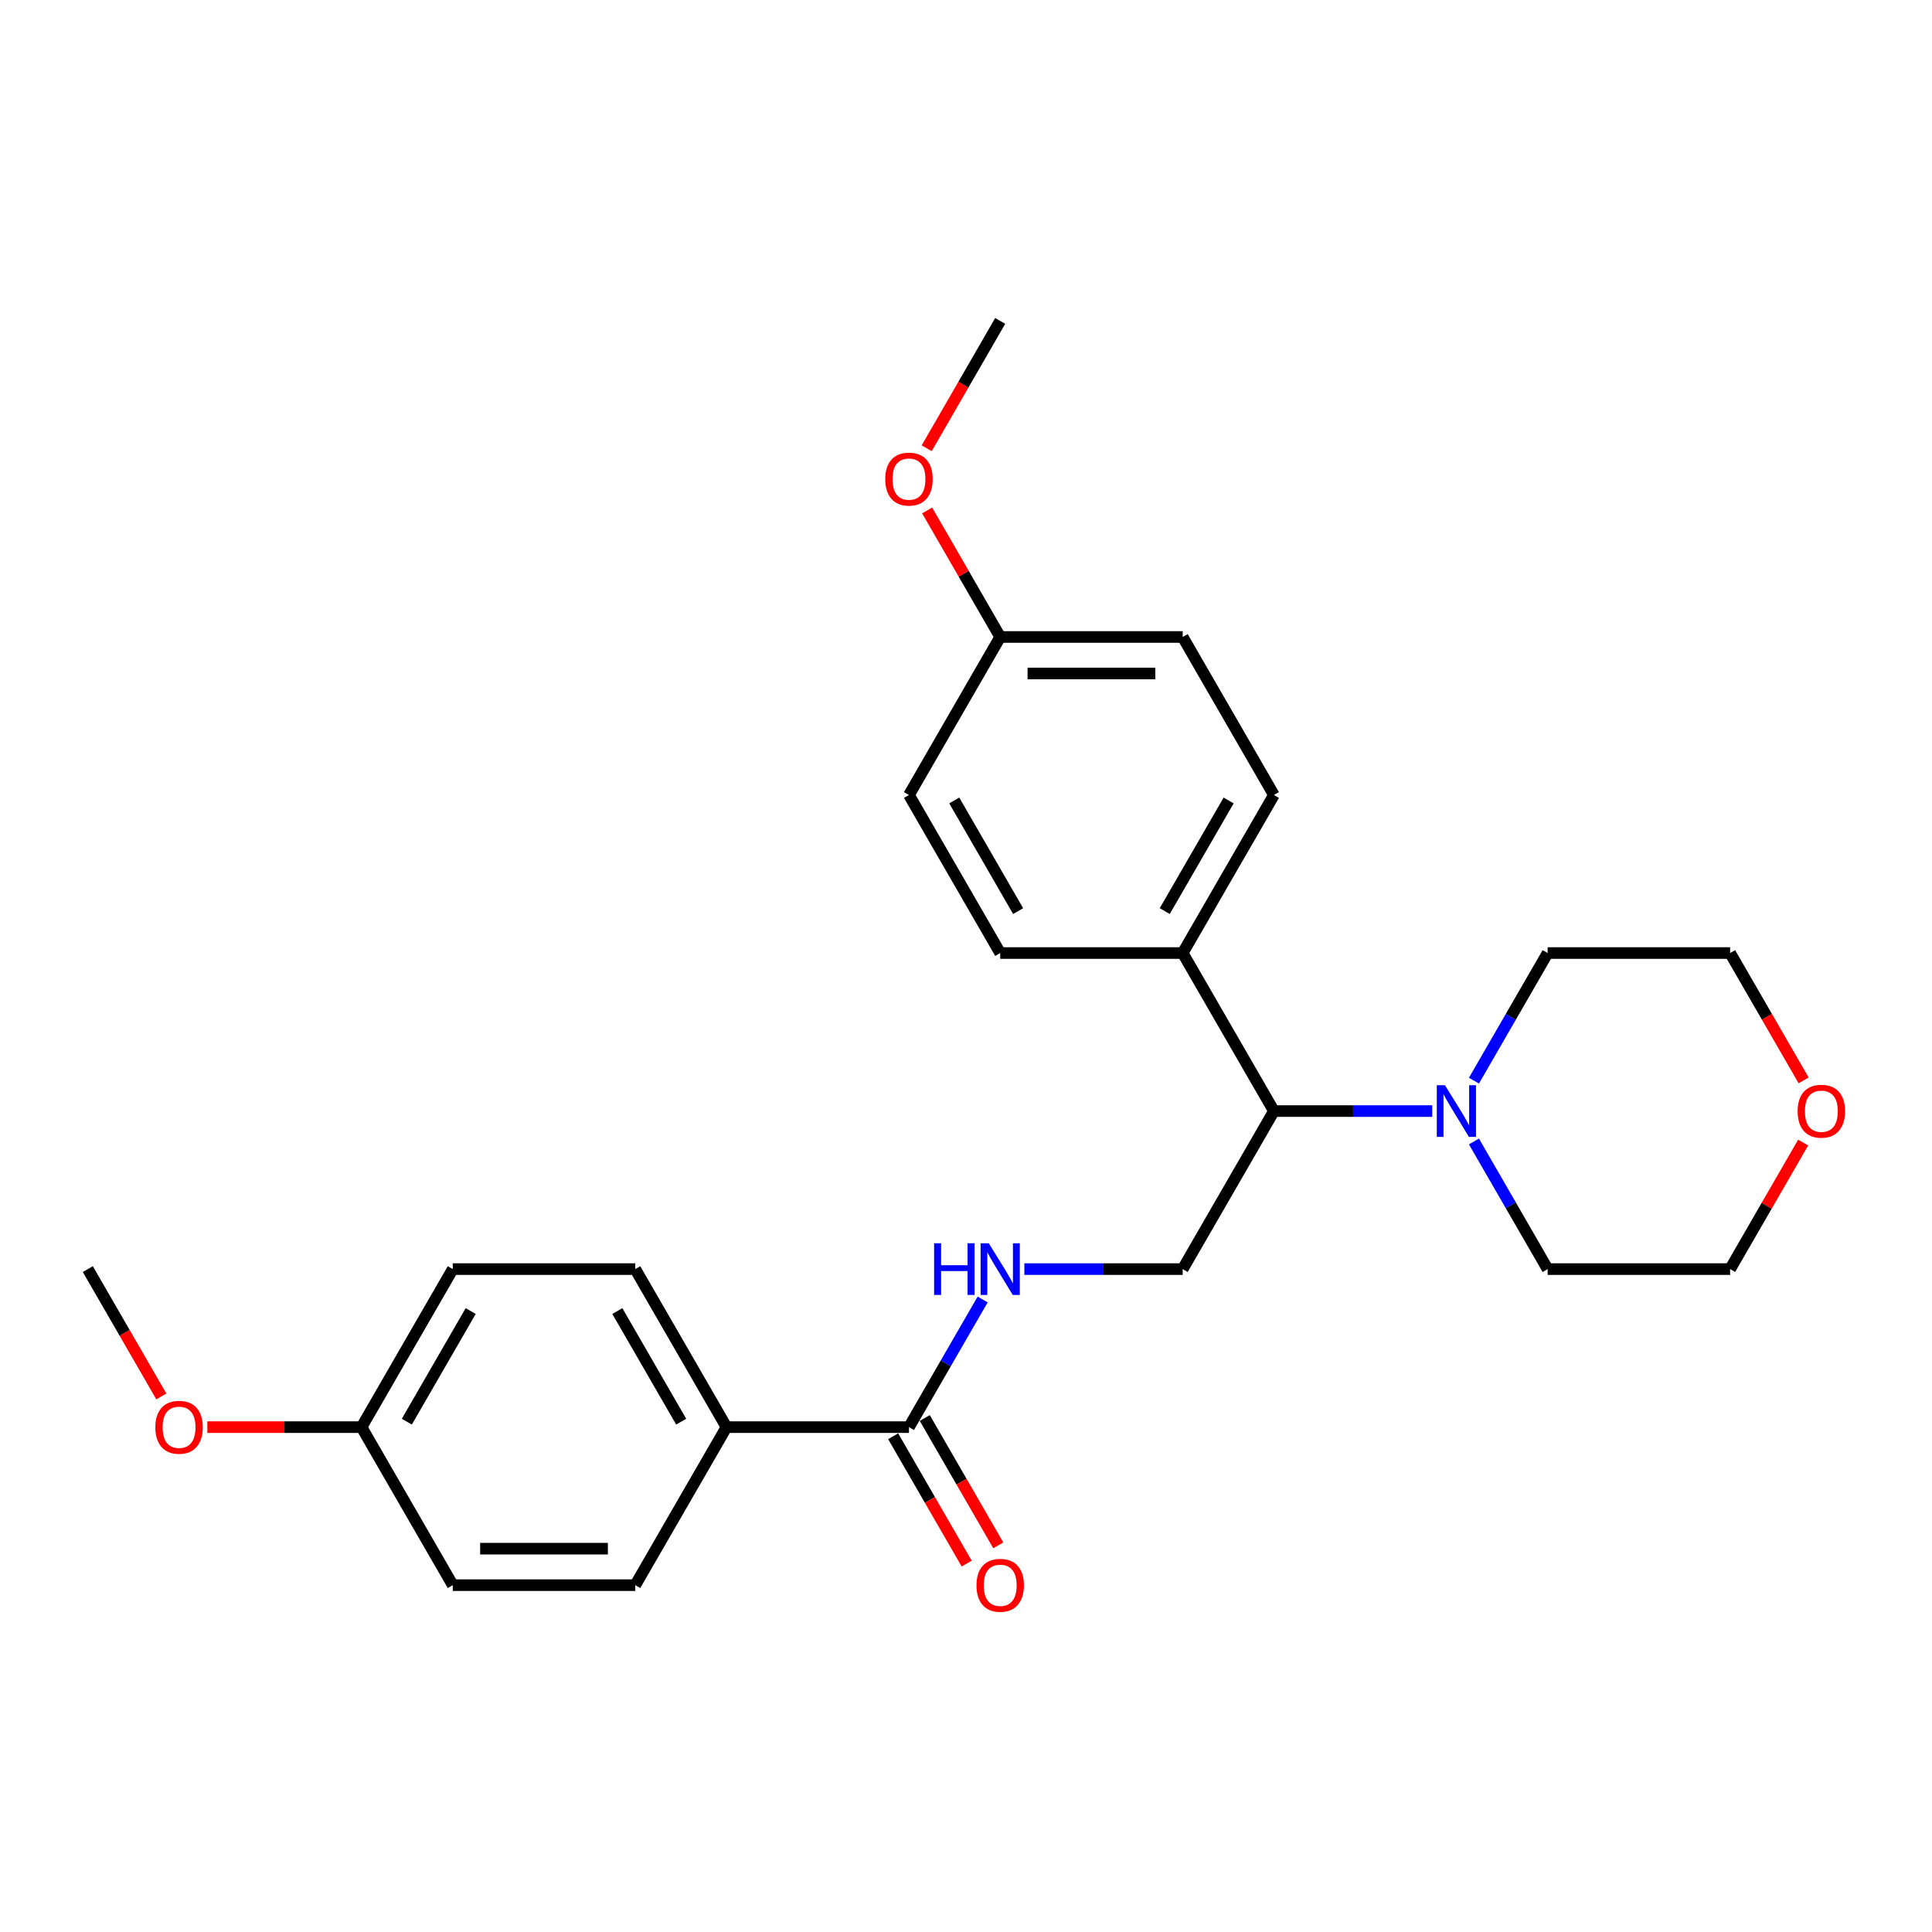 <?xml version='1.0' encoding='iso-8859-1'?>
<svg version='1.1' baseProfile='full'
              xmlns='http://www.w3.org/2000/svg'
                      xmlns:rdkit='http://www.rdkit.org/xml'
                      xmlns:xlink='http://www.w3.org/1999/xlink'
                  xml:space='preserve'
width='1000px' height='1000px' viewBox='0 0 1000 1000'>
<!-- END OF HEADER -->
<rect style='opacity:1.0;fill:#FFFFFF;stroke:none' width='1000' height='1000' x='0' y='0'> </rect>
<path class='bond-2' d='M 741.324,575.088 L 700.352,575.088' style='fill:none;fill-rule:evenodd;stroke:#0000FF;stroke-width:6px;stroke-linecap:butt;stroke-linejoin:miter;stroke-opacity:1' />
<path class='bond-2' d='M 700.352,575.088 L 659.379,575.088' style='fill:none;fill-rule:evenodd;stroke:#000000;stroke-width:6px;stroke-linecap:butt;stroke-linejoin:miter;stroke-opacity:1' />
<path class='bond-18' d='M 762.914,559.353 L 781.984,526.322' style='fill:none;fill-rule:evenodd;stroke:#0000FF;stroke-width:6px;stroke-linecap:butt;stroke-linejoin:miter;stroke-opacity:1' />
<path class='bond-18' d='M 781.984,526.322 L 801.054,493.292' style='fill:none;fill-rule:evenodd;stroke:#000000;stroke-width:6px;stroke-linecap:butt;stroke-linejoin:miter;stroke-opacity:1' />
<path class='bond-19' d='M 762.914,590.823 L 781.984,623.854' style='fill:none;fill-rule:evenodd;stroke:#0000FF;stroke-width:6px;stroke-linecap:butt;stroke-linejoin:miter;stroke-opacity:1' />
<path class='bond-19' d='M 781.984,623.854 L 801.054,656.884' style='fill:none;fill-rule:evenodd;stroke:#000000;stroke-width:6px;stroke-linecap:butt;stroke-linejoin:miter;stroke-opacity:1' />
<path class='bond-0' d='M 470.479,738.68 L 489.549,705.65' style='fill:none;fill-rule:evenodd;stroke:#000000;stroke-width:6px;stroke-linecap:butt;stroke-linejoin:miter;stroke-opacity:1' />
<path class='bond-0' d='M 489.549,705.65 L 508.62,672.62' style='fill:none;fill-rule:evenodd;stroke:#0000FF;stroke-width:6px;stroke-linecap:butt;stroke-linejoin:miter;stroke-opacity:1' />
<path class='bond-4' d='M 470.479,738.68 L 376.029,738.68' style='fill:none;fill-rule:evenodd;stroke:#000000;stroke-width:6px;stroke-linecap:butt;stroke-linejoin:miter;stroke-opacity:1' />
<path class='bond-6' d='M 462.3,743.403 L 481.326,776.358' style='fill:none;fill-rule:evenodd;stroke:#000000;stroke-width:6px;stroke-linecap:butt;stroke-linejoin:miter;stroke-opacity:1' />
<path class='bond-6' d='M 481.326,776.358 L 500.353,809.312' style='fill:none;fill-rule:evenodd;stroke:#FF0000;stroke-width:6px;stroke-linecap:butt;stroke-linejoin:miter;stroke-opacity:1' />
<path class='bond-6' d='M 478.659,733.958 L 497.685,766.913' style='fill:none;fill-rule:evenodd;stroke:#000000;stroke-width:6px;stroke-linecap:butt;stroke-linejoin:miter;stroke-opacity:1' />
<path class='bond-6' d='M 497.685,766.913 L 516.712,799.867' style='fill:none;fill-rule:evenodd;stroke:#FF0000;stroke-width:6px;stroke-linecap:butt;stroke-linejoin:miter;stroke-opacity:1' />
<path class='bond-1' d='M 530.21,656.884 L 571.182,656.884' style='fill:none;fill-rule:evenodd;stroke:#0000FF;stroke-width:6px;stroke-linecap:butt;stroke-linejoin:miter;stroke-opacity:1' />
<path class='bond-1' d='M 571.182,656.884 L 612.154,656.884' style='fill:none;fill-rule:evenodd;stroke:#000000;stroke-width:6px;stroke-linecap:butt;stroke-linejoin:miter;stroke-opacity:1' />
<path class='bond-3' d='M 659.379,575.088 L 612.154,656.884' style='fill:none;fill-rule:evenodd;stroke:#000000;stroke-width:6px;stroke-linecap:butt;stroke-linejoin:miter;stroke-opacity:1' />
<path class='bond-5' d='M 659.379,575.088 L 612.154,493.292' style='fill:none;fill-rule:evenodd;stroke:#000000;stroke-width:6px;stroke-linecap:butt;stroke-linejoin:miter;stroke-opacity:1' />
<path class='bond-8' d='M 376.029,738.68 L 328.804,656.884' style='fill:none;fill-rule:evenodd;stroke:#000000;stroke-width:6px;stroke-linecap:butt;stroke-linejoin:miter;stroke-opacity:1' />
<path class='bond-8' d='M 352.586,735.856 L 319.529,678.599' style='fill:none;fill-rule:evenodd;stroke:#000000;stroke-width:6px;stroke-linecap:butt;stroke-linejoin:miter;stroke-opacity:1' />
<path class='bond-9' d='M 376.029,738.68 L 328.804,820.476' style='fill:none;fill-rule:evenodd;stroke:#000000;stroke-width:6px;stroke-linecap:butt;stroke-linejoin:miter;stroke-opacity:1' />
<path class='bond-10' d='M 612.154,493.292 L 659.379,411.496' style='fill:none;fill-rule:evenodd;stroke:#000000;stroke-width:6px;stroke-linecap:butt;stroke-linejoin:miter;stroke-opacity:1' />
<path class='bond-10' d='M 602.879,471.578 L 635.936,414.32' style='fill:none;fill-rule:evenodd;stroke:#000000;stroke-width:6px;stroke-linecap:butt;stroke-linejoin:miter;stroke-opacity:1' />
<path class='bond-11' d='M 612.154,493.292 L 517.704,493.292' style='fill:none;fill-rule:evenodd;stroke:#000000;stroke-width:6px;stroke-linecap:butt;stroke-linejoin:miter;stroke-opacity:1' />
<path class='bond-7' d='M 933.317,591.39 L 914.411,624.137' style='fill:none;fill-rule:evenodd;stroke:#FF0000;stroke-width:6px;stroke-linecap:butt;stroke-linejoin:miter;stroke-opacity:1' />
<path class='bond-7' d='M 914.411,624.137 L 895.504,656.884' style='fill:none;fill-rule:evenodd;stroke:#000000;stroke-width:6px;stroke-linecap:butt;stroke-linejoin:miter;stroke-opacity:1' />
<path class='bond-26' d='M 933.557,559.202 L 914.531,526.247' style='fill:none;fill-rule:evenodd;stroke:#FF0000;stroke-width:6px;stroke-linecap:butt;stroke-linejoin:miter;stroke-opacity:1' />
<path class='bond-26' d='M 914.531,526.247 L 895.504,493.292' style='fill:none;fill-rule:evenodd;stroke:#000000;stroke-width:6px;stroke-linecap:butt;stroke-linejoin:miter;stroke-opacity:1' />
<path class='bond-16' d='M 328.804,656.884 L 234.354,656.884' style='fill:none;fill-rule:evenodd;stroke:#000000;stroke-width:6px;stroke-linecap:butt;stroke-linejoin:miter;stroke-opacity:1' />
<path class='bond-17' d='M 328.804,820.476 L 234.354,820.476' style='fill:none;fill-rule:evenodd;stroke:#000000;stroke-width:6px;stroke-linecap:butt;stroke-linejoin:miter;stroke-opacity:1' />
<path class='bond-17' d='M 314.637,801.586 L 248.522,801.586' style='fill:none;fill-rule:evenodd;stroke:#000000;stroke-width:6px;stroke-linecap:butt;stroke-linejoin:miter;stroke-opacity:1' />
<path class='bond-15' d='M 659.379,411.496 L 612.154,329.7' style='fill:none;fill-rule:evenodd;stroke:#000000;stroke-width:6px;stroke-linecap:butt;stroke-linejoin:miter;stroke-opacity:1' />
<path class='bond-14' d='M 517.704,493.292 L 470.479,411.496' style='fill:none;fill-rule:evenodd;stroke:#000000;stroke-width:6px;stroke-linecap:butt;stroke-linejoin:miter;stroke-opacity:1' />
<path class='bond-14' d='M 526.98,471.578 L 493.922,414.32' style='fill:none;fill-rule:evenodd;stroke:#000000;stroke-width:6px;stroke-linecap:butt;stroke-linejoin:miter;stroke-opacity:1' />
<path class='bond-12' d='M 187.129,738.68 L 234.354,820.476' style='fill:none;fill-rule:evenodd;stroke:#000000;stroke-width:6px;stroke-linecap:butt;stroke-linejoin:miter;stroke-opacity:1' />
<path class='bond-20' d='M 187.129,738.68 L 147.224,738.68' style='fill:none;fill-rule:evenodd;stroke:#000000;stroke-width:6px;stroke-linecap:butt;stroke-linejoin:miter;stroke-opacity:1' />
<path class='bond-20' d='M 147.224,738.68 L 107.319,738.68' style='fill:none;fill-rule:evenodd;stroke:#FF0000;stroke-width:6px;stroke-linecap:butt;stroke-linejoin:miter;stroke-opacity:1' />
<path class='bond-28' d='M 187.129,738.68 L 234.354,656.884' style='fill:none;fill-rule:evenodd;stroke:#000000;stroke-width:6px;stroke-linecap:butt;stroke-linejoin:miter;stroke-opacity:1' />
<path class='bond-28' d='M 210.572,735.856 L 243.63,678.599' style='fill:none;fill-rule:evenodd;stroke:#000000;stroke-width:6px;stroke-linecap:butt;stroke-linejoin:miter;stroke-opacity:1' />
<path class='bond-13' d='M 517.704,329.7 L 470.479,411.496' style='fill:none;fill-rule:evenodd;stroke:#000000;stroke-width:6px;stroke-linecap:butt;stroke-linejoin:miter;stroke-opacity:1' />
<path class='bond-21' d='M 517.704,329.7 L 498.798,296.953' style='fill:none;fill-rule:evenodd;stroke:#000000;stroke-width:6px;stroke-linecap:butt;stroke-linejoin:miter;stroke-opacity:1' />
<path class='bond-21' d='M 498.798,296.953 L 479.891,264.206' style='fill:none;fill-rule:evenodd;stroke:#FF0000;stroke-width:6px;stroke-linecap:butt;stroke-linejoin:miter;stroke-opacity:1' />
<path class='bond-27' d='M 517.704,329.7 L 612.154,329.7' style='fill:none;fill-rule:evenodd;stroke:#000000;stroke-width:6px;stroke-linecap:butt;stroke-linejoin:miter;stroke-opacity:1' />
<path class='bond-27' d='M 531.872,348.59 L 597.987,348.59' style='fill:none;fill-rule:evenodd;stroke:#000000;stroke-width:6px;stroke-linecap:butt;stroke-linejoin:miter;stroke-opacity:1' />
<path class='bond-22' d='M 801.054,493.292 L 895.504,493.292' style='fill:none;fill-rule:evenodd;stroke:#000000;stroke-width:6px;stroke-linecap:butt;stroke-linejoin:miter;stroke-opacity:1' />
<path class='bond-23' d='M 801.054,656.884 L 895.504,656.884' style='fill:none;fill-rule:evenodd;stroke:#000000;stroke-width:6px;stroke-linecap:butt;stroke-linejoin:miter;stroke-opacity:1' />
<path class='bond-24' d='M 83.507,722.794 L 64.481,689.839' style='fill:none;fill-rule:evenodd;stroke:#FF0000;stroke-width:6px;stroke-linecap:butt;stroke-linejoin:miter;stroke-opacity:1' />
<path class='bond-24' d='M 64.481,689.839 L 45.455,656.884' style='fill:none;fill-rule:evenodd;stroke:#000000;stroke-width:6px;stroke-linecap:butt;stroke-linejoin:miter;stroke-opacity:1' />
<path class='bond-25' d='M 479.651,232.017 L 498.678,199.063' style='fill:none;fill-rule:evenodd;stroke:#FF0000;stroke-width:6px;stroke-linecap:butt;stroke-linejoin:miter;stroke-opacity:1' />
<path class='bond-25' d='M 498.678,199.063 L 517.704,166.108' style='fill:none;fill-rule:evenodd;stroke:#000000;stroke-width:6px;stroke-linecap:butt;stroke-linejoin:miter;stroke-opacity:1' />
<path  class='atom-0' d='M 747.917 561.714
L 756.682 575.881
Q 757.551 577.279, 758.948 579.811
Q 760.346 582.342, 760.422 582.493
L 760.422 561.714
L 763.973 561.714
L 763.973 588.462
L 760.309 588.462
L 750.901 572.972
Q 749.806 571.159, 748.635 569.081
Q 747.501 567.003, 747.161 566.361
L 747.161 588.462
L 743.685 588.462
L 743.685 561.714
L 747.917 561.714
' fill='#0000FF'/>
<path  class='atom-2' d='M 483.495 643.51
L 487.121 643.51
L 487.121 654.882
L 500.798 654.882
L 500.798 643.51
L 504.425 643.51
L 504.425 670.258
L 500.798 670.258
L 500.798 657.904
L 487.121 657.904
L 487.121 670.258
L 483.495 670.258
L 483.495 643.51
' fill='#0000FF'/>
<path  class='atom-2' d='M 511.792 643.51
L 520.557 657.678
Q 521.426 659.075, 522.824 661.607
Q 524.221 664.138, 524.297 664.289
L 524.297 643.51
L 527.848 643.51
L 527.848 670.258
L 524.184 670.258
L 514.776 654.768
Q 513.681 652.955, 512.51 650.877
Q 511.376 648.799, 511.036 648.157
L 511.036 670.258
L 507.56 670.258
L 507.56 643.51
L 511.792 643.51
' fill='#0000FF'/>
<path  class='atom-7' d='M 505.426 820.552
Q 505.426 814.129, 508.599 810.54
Q 511.773 806.951, 517.704 806.951
Q 523.636 806.951, 526.809 810.54
Q 529.983 814.129, 529.983 820.552
Q 529.983 827.05, 526.772 830.752
Q 523.56 834.417, 517.704 834.417
Q 511.811 834.417, 508.599 830.752
Q 505.426 827.088, 505.426 820.552
M 517.704 831.395
Q 521.785 831.395, 523.976 828.675
Q 526.205 825.917, 526.205 820.552
Q 526.205 815.3, 523.976 812.656
Q 521.785 809.973, 517.704 809.973
Q 513.624 809.973, 511.395 812.618
Q 509.204 815.263, 509.204 820.552
Q 509.204 825.954, 511.395 828.675
Q 513.624 831.395, 517.704 831.395
' fill='#FF0000'/>
<path  class='atom-8' d='M 930.451 575.164
Q 930.451 568.741, 933.624 565.152
Q 936.798 561.563, 942.729 561.563
Q 948.661 561.563, 951.834 565.152
Q 955.008 568.741, 955.008 575.164
Q 955.008 581.662, 951.796 585.364
Q 948.585 589.029, 942.729 589.029
Q 936.836 589.029, 933.624 585.364
Q 930.451 581.7, 930.451 575.164
M 942.729 586.007
Q 946.809 586.007, 949.001 583.286
Q 951.23 580.528, 951.23 575.164
Q 951.23 569.912, 949.001 567.268
Q 946.809 564.585, 942.729 564.585
Q 938.649 564.585, 936.42 567.23
Q 934.229 569.874, 934.229 575.164
Q 934.229 580.566, 936.42 583.286
Q 938.649 586.007, 942.729 586.007
' fill='#FF0000'/>
<path  class='atom-21' d='M 80.401 738.756
Q 80.401 732.333, 83.575 728.744
Q 86.748 725.155, 92.68 725.155
Q 98.611 725.155, 101.785 728.744
Q 104.958 732.333, 104.958 738.756
Q 104.958 745.254, 101.747 748.956
Q 98.535 752.621, 92.68 752.621
Q 86.786 752.621, 83.575 748.956
Q 80.401 745.292, 80.401 738.756
M 92.68 749.599
Q 96.76 749.599, 98.951 746.879
Q 101.18 744.121, 101.18 738.756
Q 101.18 733.504, 98.951 730.86
Q 96.76 728.177, 92.68 728.177
Q 88.599 728.177, 86.37 730.822
Q 84.179 733.467, 84.179 738.756
Q 84.179 744.158, 86.37 746.879
Q 88.599 749.599, 92.68 749.599
' fill='#FF0000'/>
<path  class='atom-22' d='M 458.201 247.979
Q 458.201 241.557, 461.374 237.968
Q 464.548 234.379, 470.479 234.379
Q 476.411 234.379, 479.584 237.968
Q 482.758 241.557, 482.758 247.979
Q 482.758 254.478, 479.547 258.18
Q 476.335 261.845, 470.479 261.845
Q 464.586 261.845, 461.374 258.18
Q 458.201 254.515, 458.201 247.979
M 470.479 258.822
Q 474.56 258.822, 476.751 256.102
Q 478.98 253.344, 478.98 247.979
Q 478.98 242.728, 476.751 240.083
Q 474.56 237.401, 470.479 237.401
Q 466.399 237.401, 464.17 240.046
Q 461.979 242.69, 461.979 247.979
Q 461.979 253.382, 464.17 256.102
Q 466.399 258.822, 470.479 258.822
' fill='#FF0000'/>
</svg>
